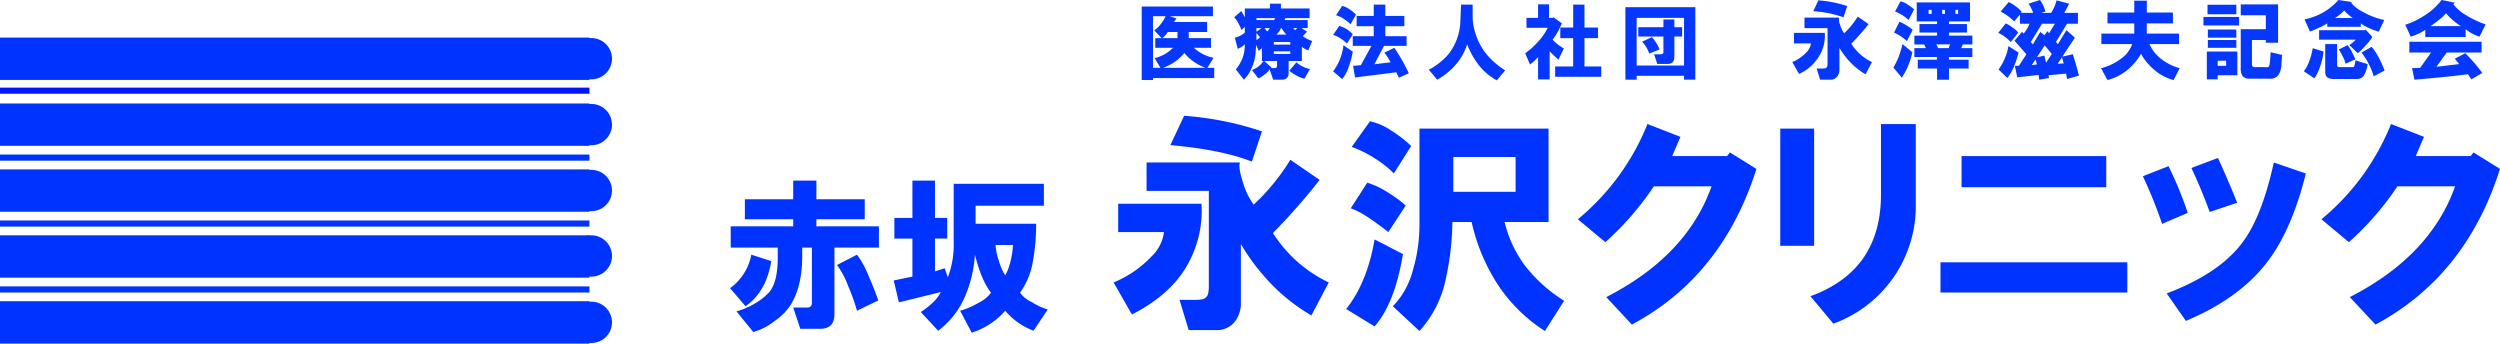 <svg id="レイヤー_1" data-name="レイヤー 1" xmlns="http://www.w3.org/2000/svg" viewBox="0 0 575.877 79.142"><title>永沢ロゴ　アウトライン</title><path d="M376.937,422.341l4.602,1.484q-1.19,7.125-5.938,10.391l-3.562-4.156A12.3,12.3,0,0,0,376.937,422.341Zm11.281,17.07-1.633-4.898h2.969q1.482.149,1.336-1.484V420.709h-2.227v1.93q0,6.978-2.672,11.281a13.188,13.188,0,0,1-3.711,3.711,13.692,13.692,0,0,1-4.899,2.523l-3.859-4.75a17.4,17.4,0,0,0,4.156-1.781,14.656,14.656,0,0,0,3.414-2.672q1.928-2.373,1.93-7.867v-2.375H372.187v-4.898h14.398v-1.633h-11.133v-4.601h11.133V405.271h5.344v4.305H403.062v4.601H391.929v1.633h14.398v4.898h-10.242v15.289q0,3.413-3.266,3.414Zm8.461-14.695,4.602-2.375a21.783,21.783,0,0,1,2.672,4.898q1.482,3.416,2.227,5.641l-4.898,2.375a46.448,46.448,0,0,0-2.078-5.789A19.333,19.333,0,0,0,396.679,424.716Z" transform="translate(-203.869 -363.676)" style="fill:#03f"/><path d="M422.062,418.63h-2.82v7.57l2.227-.742.742,2.078a20.978,20.978,0,0,0,1.336-8.164V406.013h20.781v5.047h-15.734v4.156h13.953a47.346,47.346,0,0,1-.742,8.609,16.989,16.989,0,0,1-2.969,7.273,7.047,7.047,0,0,0,2.82,2.227,13.844,13.844,0,0,0,3.562,1.633l-3.266,4.898a15.784,15.784,0,0,1-6.531-4.601,16.996,16.996,0,0,1-7.719,5.047l-2.672-5.047a17.401,17.401,0,0,0,4.156-1.781,7.982,7.982,0,0,0,2.969-2.375q-2.227-2.818-3.711-8.758a28.93,28.93,0,0,1-1.93,8.758,19.519,19.519,0,0,1-6.531,8.758l-4.008-4.305q3.562-2.373,4.601-4.601l-9.648,2.375-1.188-5.047,4.305-.891v-8.758h-4.156v-4.75h4.156V405.271h5.195v8.609H422.062Zm15.141,1.484h-4.008a13.216,13.216,0,0,0,.742,3.562,12.637,12.637,0,0,0,1.484,3.414,11.417,11.417,0,0,0,1.188-3.117A18.408,18.408,0,0,0,437.203,420.115Z" transform="translate(-203.869 -363.676)" style="fill:#03f"/><path d="M471.989,417.138h-10.547v-6.539h19.195a25.121,25.121,0,0,1-2.109,11.812q-3.589,8.439-13.922,13.711l-4.219-7.383a25.278,25.278,0,0,0,8.859-6.117A9.254,9.254,0,0,0,471.989,417.138Zm20.672-6.328a48.749,48.749,0,0,0,8.437-10.336l6.75,4.641a139.032,139.032,0,0,1-10.758,12.234A30.902,30.902,0,0,0,509.957,428.74l-4.008,7.594a42.651,42.651,0,0,1-10.547-8.648,47.805,47.805,0,0,1-5.695-7.805v13.5a6.838,6.838,0,0,1-1.266,4.219,5.276,5.276,0,0,1-4.641,2.109h-6.117l-2.109-6.961h3.797c1.266,0,2.037-.211,2.32-.633q.633-.42.633-2.531V407.646H467.981v-6.539h21.516q-.425,1.058.633,4.43A16.701,16.701,0,0,0,492.661,410.81Zm-19.195-13.711,3.164-6.75a72.501,72.501,0,0,1,17.929,3.586l-2.32,6.961Q485.278,398.157,473.465,397.099Z" transform="translate(-203.869 -363.676)" style="fill:#03f"/><path d="M520.504,438.865l-6.539-4.008q4.852-6.116,6.539-16.031l6.539,3.375Q525.144,433.591,520.504,438.865Zm-5.484-27.211,3.797-5.906a20.278,20.278,0,0,1,4.852,2.32,26.813,26.813,0,0,1,4.008,2.953l-4.008,6.117q-1.266-1.053-4.008-2.953A20.06,20.06,0,0,0,515.019,411.654Zm.211-14.133,4.219-5.906a14.209,14.209,0,0,1,4.852,2.109,28.279,28.279,0,0,1,4.641,3.586l-4.008,6.328a21.438,21.438,0,0,0-4.219-3.375A24.973,24.973,0,0,0,515.23,397.521Zm15.609,17.93V393.302H560.582v21.516H550.457a27.635,27.635,0,0,0,4.43,9.703,34.257,34.257,0,0,0,9.281,8.438l-4.43,6.961a36.565,36.565,0,0,1-10.758-10.547,43.643,43.643,0,0,1-6.117-14.555h-4.43a63.6,63.6,0,0,1-1.477,12.867,25.22,25.22,0,0,1-6.117,12.234l-6.117-5.695a18.837,18.837,0,0,0,4.641-8.438A36.796,36.796,0,0,0,530.84,415.451Zm7.805-7.594h14.344v-8.016h-14.344Z" transform="translate(-203.869 -363.676)" style="fill:#03f"/><path d="M567.332,414.185a54.936,54.936,0,0,0,16.031-21.938l7.594,2.953-1.898,4.43h12.656l.633-.844,6.117,3.797q-7.805,24.68-28.688,35.859l-5.906-6.328q18.559-9.492,24.258-25.523h-13.289a67.172,67.172,0,0,1-11.18,12.867Z" transform="translate(-203.869 -363.676)" style="fill:#03f"/><path d="M613.949,420.302v-27h7.805v27Zm6.961,11.602q16.242-5.903,16.242-23.414V392.248H645.168v19.617a28.801,28.801,0,0,1-18.984,26.367Z" transform="translate(-203.869 -363.676)" style="fill:#03f"/><path d="M650.863,431.06v-6.961h43.031v6.961Zm4.851-24.258v-7.172H689.043v7.172Z" transform="translate(-203.869 -363.676)" style="fill:#03f"/><path d="M697.48,404.271l5.906-2.32a84.012,84.012,0,0,1,4.43,10.758l-5.906,2.531A104.651,104.651,0,0,0,697.48,404.271Zm5.484,27q12.231-4.638,17.508-11.812,4.43-5.903,7.172-18.352l7.383,2.531q-3.375,13.502-9.281,20.883-6.328,8.019-18.352,13.078Zm5.695-28.898,6.117-2.32q2.32,5.062,4.43,10.336l-6.328,2.109Q710.77,406.802,708.66,402.373Z" transform="translate(-203.869 -363.676)" style="fill:#03f"/><path d="M738.613,414.185a54.937,54.937,0,0,0,16.031-21.938l7.594,2.953-1.899,4.43h12.656l.633-.844,6.117,3.797q-7.805,24.68-28.688,35.859l-5.906-6.328q18.56-9.492,24.258-25.523h-13.289a67.172,67.172,0,0,1-11.18,12.867Z" transform="translate(-203.869 -363.676)" style="fill:#03f"/><g style="opacity:0.98"><path d="M483.269,367.414h-9.871l1.484.519-.594.816h7.644v2.301h-4.231v1.41h5.121v2.227h-3.934a9.14,9.14,0,0,0,4.527,2.301l-1.41,2.301h1.559v2.375h-14.101v.445h-2.598V365.188h16.402Zm-13.285,5.047h1.484l-1.707-1.781a8.358,8.358,0,0,0,2.598-3.266h-2.894v11.875h1.707l-1.336-2.227a8.575,8.575,0,0,0,4.23-2.375h-4.082Zm2.894-1.41a5.932,5.932,0,0,1-1.262,1.41h3.488v-1.41Zm-1.113,8.238h9.797a11.296,11.296,0,0,1-4.898-3.414A10.566,10.566,0,0,1,471.765,379.289Z" transform="translate(-203.869 -363.676)" style="fill:#03f"/><path d="M490.618,367.637v-2.004h5.789v-1.113h2.523v1.113h6.605v2.227h-5.566l-.223.445h5.344v1.855h-1.41l1.262.816-.965,1.039a8.103,8.103,0,0,0,2.152,1.113l-.891,2.152a4.724,4.724,0,0,1-1.484-.817v3.266h-3.043v2.746q0,1.558-1.633,1.559h-1.93l-.816-2.375a4.764,4.764,0,0,1-.891.965,6.613,6.613,0,0,1-1.707,1.113l-1.484-1.93a5.478,5.478,0,0,0,2.672-2.078h-.371v-2.969a3.192,3.192,0,0,1-.742.594l-.594-1.336-.148,2.152a10.169,10.169,0,0,1-.891,3.191,7.889,7.889,0,0,1-1.781,2.672l-1.855-2.375a9.833,9.833,0,0,0,1.484-2.449,8.93,8.93,0,0,0,.594-3.34,4.159,4.159,0,0,1-1.633,1.039l-.668-2.523a6.023,6.023,0,0,0,2.301-1.188v-1.336l-.816.742a5.421,5.421,0,0,0-.594-1.41,6.952,6.952,0,0,0-1.039-1.559l1.633-1.41Q490.247,366.969,490.618,367.637Zm2.672.668h4.082l.223-.445H493.29Zm0,2.672,1.187-.816H493.29Zm0,1.93a3.052,3.052,0,0,0,.816-.668l-.816-.965Zm4.75,4.824h-2.969l1.707,1.484-.223.148h.816q.741,0,.668-.594Zm-2.895-7.57.594.742a1.607,1.607,0,0,0,.594-.742Zm2.152,3.785H501.083v-.594h-3.785Zm0,2.152H501.083v-.594h-3.785Zm.594-4.453h2.301a8.395,8.395,0,0,1-1.113-1.484h-.148A3.812,3.812,0,0,1,497.892,371.644Zm2.969,8.312,1.633-1.93a7.017,7.017,0,0,0,3.117,1.559l-1.262,2.227a7.193,7.193,0,0,1-1.855-.742A10.256,10.256,0,0,1,500.86,379.957Zm.891-9.797.445.445.519-.445Z" transform="translate(-203.869 -363.676)" style="fill:#03f"/><path d="M512.367,369.641a6.707,6.707,0,0,1,3.117,1.93l-1.336,2.152a6.995,6.995,0,0,0-1.484-1.188,5.737,5.737,0,0,0-1.707-.816Zm3.117,5.938a19.088,19.088,0,0,1-.965,3.562,7.963,7.963,0,0,1-1.484,2.746l-2.078-1.781a12.042,12.042,0,0,0,2.375-6.012Zm.742-8.535-1.262,2.227a7.541,7.541,0,0,0-1.484-1.188,5.618,5.618,0,0,0-1.855-.891l1.41-2.152a4.705,4.705,0,0,1,1.633.742A7.981,7.981,0,0,1,516.227,367.043Zm8.832,7.644a44.3,44.3,0,0,1,3.34,5.863l-2.301,1.039-.594-1.262q-4.676.593-9.5,1.188l-.445-2.672,1.781-.148,2.449-4.453h-4.305v-2.227h4.824v-2.301H516.375v-2.375h3.934v-2.598h2.672v2.598h4.379v2.375h-4.379v2.301h4.898v2.227h-5.195l-2.227,4.231,3.711-.445a11.557,11.557,0,0,0-1.41-2.227Z" transform="translate(-203.869 -363.676)" style="fill:#03f"/><path d="M540.275,368.305l.148-3.562h2.672v2.969a11.991,11.991,0,0,0,.445,2.969,14.468,14.468,0,0,0,2.82,5.566,17.919,17.919,0,0,0,4.231,3.637l-1.93,2.301a13.357,13.357,0,0,1-4.676-4.231,18.05,18.05,0,0,1-2.152-4.082,13.042,13.042,0,0,1-2.301,4.305,15.71,15.71,0,0,1-4.602,3.859l-1.93-2.301a15.686,15.686,0,0,0,4.453-3.488A12.964,12.964,0,0,0,540.275,368.305Z" transform="translate(-203.869 -363.676)" style="fill:#03f"/><path d="M560.392,370.086h-4.898v-2.301H558.165V364.668h2.523v3.117h.891l.074-.148,2.004,1.41q-.297.668-.816,1.707a14.98,14.98,0,0,1-1.336,2.078,11.424,11.424,0,0,0,2.598,2.004l-1.262,2.598q-1.113-1.039-2.004-1.93v6.457H558.165v-5.121a16.709,16.709,0,0,1-1.855,1.707l-1.113-2.598a17.556,17.556,0,0,0,2.969-2.672A13.393,13.393,0,0,0,560.392,370.086Zm1.707,8.906h4.156v-6.531h-2.969v-2.449h2.969v-5.269h2.598v5.269h3.117v2.449h-3.117v6.531h3.859v2.375h-10.613Z" transform="translate(-203.869 -363.676)" style="fill:#03f"/><path d="M578.28,382.035V365.336h16.105v16.699h-2.598v-.891h-10.91v.891Zm2.598-3.266h10.91V367.785h-10.91Zm4.75-.371-.742-2.227h1.484q.741,0,.668-.594v-3.488H581.249v-2.152h5.789v-1.781h2.523v1.781h1.781v2.152h-1.781v4.676q0,1.633-1.484,1.633Zm-1.262-6.16a5.856,5.856,0,0,1,.965,1.262,6.867,6.867,0,0,1,.816,1.559l-2.375.965a7.227,7.227,0,0,0-1.633-2.746Z" transform="translate(-203.869 -363.676)" style="fill:#03f"/><path d="M621.017,373.676h-3.906v-2.422h7.109a9.307,9.307,0,0,1-.781,4.375,10.4,10.4,0,0,1-5.156,5.078l-1.562-2.734a9.36,9.36,0,0,0,3.281-2.266A3.428,3.428,0,0,0,621.017,373.676Zm7.656-2.344a18.086,18.086,0,0,0,3.125-3.828l2.5,1.719a51.687,51.687,0,0,1-3.984,4.531,11.437,11.437,0,0,0,4.766,4.219l-1.484,2.812a15.785,15.785,0,0,1-3.906-3.203,17.64,17.64,0,0,1-2.109-2.891v5a2.533,2.533,0,0,1-.469,1.562,1.955,1.955,0,0,1-1.719.781H623.126l-.781-2.578H623.751c.469,0,.754-.078.859-.234q.234-.155.234-.938v-8.125h-5.312v-2.422H627.501a3.046,3.046,0,0,0,.234,1.641A6.166,6.166,0,0,0,628.673,371.332Zm-7.109-5.078,1.172-2.5a26.877,26.877,0,0,1,6.641,1.328l-.859,2.578A25.816,25.816,0,0,0,621.563,366.254Z" transform="translate(-203.869 -363.676)" style="fill:#03f"/><path d="M640.003,379.223a14.933,14.933,0,0,0,1.328-2.734,22.86,22.86,0,0,0,.781-2.656l2.266,1.875a16.824,16.824,0,0,1-2.422,5.859Zm.156-8.047,1.25-2.5a10.317,10.317,0,0,1,1.641.859,10.207,10.207,0,0,1,1.406,1.016l-1.328,2.578A11.227,11.227,0,0,0,640.159,371.176Zm.234-4.844,1.25-2.344a4.671,4.671,0,0,1,1.719.781,6.551,6.551,0,0,1,1.406,1.094l-1.25,2.422A9.193,9.193,0,0,0,640.394,366.332Zm4.453,10.469v-2.031h2.656l-.391-.859h-2.266v-2.031h5.234v-.703h-4.062v-1.953h4.062v-.625h-4.688v-4.375h12.266v4.375h-4.844v.625h4.141v1.953h-4.141v.703h5.391v2.031h-2.188l-.391.859h2.578v2.031h-5.391v.625h4.531v2.031h-4.531v2.578h-2.734V379.457h-4.453v-2.031h4.453v-.625Zm3.281-9.922h.703v-.938h-.703Zm1.797,7.031.391.859h2.422l.312-.859Zm1.328-7.031h.625v-.938h-.625Zm3.047,0h.625v-.938h-.625Z" transform="translate(-203.869 -363.676)" style="fill:#03f"/><path d="M664.165,371.254l1.719-2.188a6.798,6.798,0,0,1,1.562.938,5.294,5.294,0,0,1,1.328,1.172l-1.719,2.188a8.305,8.305,0,0,0-1.328-1.172A6.797,6.797,0,0,0,664.165,371.254Zm4.687,4.531a24.324,24.324,0,0,1-1.094,3.281,11.299,11.299,0,0,1-1.484,2.578l-2.031-1.953a13.317,13.317,0,0,0,1.406-2.5,11.022,11.022,0,0,0,.859-2.891Zm6.172-9.453-.938.312h2.266a10.166,10.166,0,0,0,1.25-2.891l2.891.781-1.094,2.109h3.125v2.5h-2.5l-2.578,4.219.469.469,1.953-3.203,1.953,1.719-2.891,4.375,2.422-.547q.779,2.423,1.406,4.922l-2.734.781-.234-1.25-4.063.391.156.625-2.266.391-.156-1.094-4.922.547-.547-2.656h.938l1.719-2.656-2.734-3.125,1.719-2.031.391.391a7.622,7.622,0,0,0,1.328-2.266H669.165v-2.109l-1.328,1.562q-.393-.39-1.25-1.094a15,15,0,0,0-1.875-1.172l1.875-2.188a10.305,10.305,0,0,1,1.641,1.016,6.354,6.354,0,0,1,1.328,1.25l-.156.234h2.812a6.717,6.717,0,0,0-.469-1.094,4.478,4.478,0,0,0-.625-1.016l2.656-.859A7.806,7.806,0,0,1,675.024,366.332Zm-3.359,7.031.469.547,1.719-2.891.938.781.703-.938.391.469,1.328-2.188h-2.969Zm.234,5.312,1.172-.156-.312-1.172Zm2.969-4.531-1.797,2.734,1.719-.391.391,1.641,1.328-2.031Zm2.969,4.219,1.406-.078-.391-1.406Z" transform="translate(-203.869 -363.676)" style="fill:#03f"/><path d="M705.964,379.379l-1.406,2.734a10.681,10.681,0,0,1-4.062-2.031,13.469,13.469,0,0,1-3.438-3.984,13.855,13.855,0,0,1-2.344,2.969,11.801,11.801,0,0,1-5.391,3.047l-1.484-2.734a12.223,12.223,0,0,0,4.609-2.188,6.911,6.911,0,0,0,2.578-3.359H687.917v-2.422h7.578v-2.344h-6.172v-2.5h6.172V363.832h2.891v2.734h6.016v2.5h-6.016v2.344h7.422v2.422h-6.797a8.261,8.261,0,0,0,2.422,3.203A11.652,11.652,0,0,0,705.964,379.379Z" transform="translate(-203.869 -363.676)" style="fill:#03f"/><path d="M711.435,369.535V367.582h8.203v1.953Zm.781,12.422v-6.406H719.248v5.469h-4.531v.938Zm.156-17.188h6.641v2.188H712.373Zm.078,7.578v-1.875h6.562v1.875Zm0,2.344v-1.797h6.562v1.797Zm2.266,4.141h1.953v-1.172h-1.953Zm11.094-5.312v-.625h-3.203v5.469a.897.897,0,0,0,.156.625,1.055,1.055,0,0,0,.703.156h2.734q.31.079.469-.625.076-.469.156-1.406l.078-1.406,2.656.625q-.079,1.017-.156,2.188a4.874,4.874,0,0,1-.469,2.031,2.215,2.215,0,0,1-2.266,1.25h-4.531a2.03,2.03,0,0,1-1.719-.625,3.528,3.528,0,0,1-.391-1.953v-8.828h5.781v-3.203h-5.781v-2.5H728.623v8.828Z" transform="translate(-203.869 -363.676)" style="fill:#03f"/><path d="M736.595,374.769l2.5.781a14.831,14.831,0,0,1-.781,3.438,10.324,10.324,0,0,1-1.328,2.734l-2.422-1.641a8.156,8.156,0,0,0,1.25-2.344A14.119,14.119,0,0,0,736.595,374.769Zm5.938-11.094,3.047.469-.078.234a8.323,8.323,0,0,0,2.656,2.031,17.106,17.106,0,0,0,4.922,1.875l-1.25,2.656a9.29,9.29,0,0,1-2.188-.781,7.755,7.755,0,0,1-1.953-1.094v.781h-7.734v-.781a12.28,12.28,0,0,1-1.953,1.016,20.285,20.285,0,0,1-2.031.859l-1.25-2.812A13.944,13.944,0,0,0,742.532,363.676Zm3.984,9.141h-8.438v-2.188H748.626l.156-.156,1.562,1.719a9.562,9.562,0,0,1-1.484,1.875,15.787,15.787,0,0,1-1.875,1.875l-1.953-1.875A7.271,7.271,0,0,0,746.517,372.816Zm-3.594,6.328h2.969q.39,0,.547-1.562l2.813.859a7.254,7.254,0,0,1-.703,2.344,1.867,1.867,0,0,1-1.797,1.094h-5.313q-1.954,0-1.953-1.562V373.832h2.734v4.609Q742.141,379.224,742.923,379.144ZM741.751,367.816h4.062a9.867,9.867,0,0,1-1.953-1.719A10.554,10.554,0,0,1,741.751,367.816Zm.859,7.266,2.031-1.016a7.141,7.141,0,0,1,.781,1.172q.545,1.017,1.016,2.109l-2.266,1.016a6.224,6.224,0,0,0-.625-1.641A13.172,13.172,0,0,0,742.61,375.082Zm8.047,6.172a15.841,15.841,0,0,0-1.25-3.047,16.604,16.604,0,0,0-1.562-2.422l2.344-1.328a15.931,15.931,0,0,1,1.641,2.5,29.118,29.118,0,0,1,1.328,2.969Z" transform="translate(-203.869 -363.676)" style="fill:#03f"/><path d="M765.581,364.535l.703-.859,3.047.625-.312.391a10.26,10.26,0,0,0,2.812,2.422,21.992,21.992,0,0,0,4.609,2.188l-1.406,2.812a9.167,9.167,0,0,1-3.203-1.719v1.797h-9.297v-1.641a11.508,11.508,0,0,1-3.359,1.562l-1.25-2.734a18.038,18.038,0,0,0,4.141-1.953A14.689,14.689,0,0,0,765.581,364.535Zm7.578,17.422-.781-1.172q-4.922.624-12.344,1.25l-.547-2.656,1.875-.078,2.5-3.516h-5v-2.5h16.641v2.5h-8.047l-2.344,3.281,5.234-.625-1.016-1.25,2.422-1.25a36.859,36.859,0,0,1,3.906,4.531Zm-9.375-12.266h6.953a14.49,14.49,0,0,1-3.438-2.969,8.837,8.837,0,0,1-1.562,1.484Q764.565,369.144,763.784,369.691Z" transform="translate(-203.869 -363.676)" style="fill:#03f"/></g><rect y="8.656" width="135.783" height="9.755" style="fill:#03f"/><rect y="23.839" width="135.783" height="9.754" style="fill:#03f"/><rect y="39.022" width="135.783" height="9.755" style="fill:#03f"/><line y1="36.307" x2="135.783" y2="36.307" style="fill:#1c2e64;stroke:#03f;stroke-width:1.41px"/><line y1="20.891" x2="135.783" y2="20.891" style="fill:#1c2e64;stroke:#0014ff;stroke-width:1.41px"/><rect y="54.205" width="135.783" height="9.756" style="fill:#03f"/><line y1="51.492" x2="135.783" y2="51.492" style="fill:#1c2e64;stroke:#03f;stroke-width:1.41px"/><rect y="69.387" width="135.783" height="9.755" style="fill:#03f"/><line y1="66.674" x2="135.783" y2="66.674" style="fill:#1c2e64;stroke:#03f;stroke-width:1.41px"/><path d="M344.842,377.21a4.755,4.755,0,1,1-4.755-4.771,4.762,4.762,0,0,1,4.755,4.771" transform="translate(-203.869 -363.676)" style="fill:#03f"/><path d="M344.842,392.393a4.755,4.755,0,1,1-4.755-4.771,4.763,4.763,0,0,1,4.755,4.771" transform="translate(-203.869 -363.676)" style="fill:#03f"/><path d="M344.842,407.576a4.755,4.755,0,1,1-4.755-4.771,4.762,4.762,0,0,1,4.755,4.771" transform="translate(-203.869 -363.676)" style="fill:#03f"/><path d="M344.842,422.65a4.755,4.755,0,1,1-4.755-4.769,4.762,4.762,0,0,1,4.755,4.769" transform="translate(-203.869 -363.676)" style="fill:#03f"/><path d="M344.842,437.941a4.755,4.755,0,1,1-4.755-4.769,4.763,4.763,0,0,1,4.755,4.769" transform="translate(-203.869 -363.676)" style="fill:#03f"/></svg>